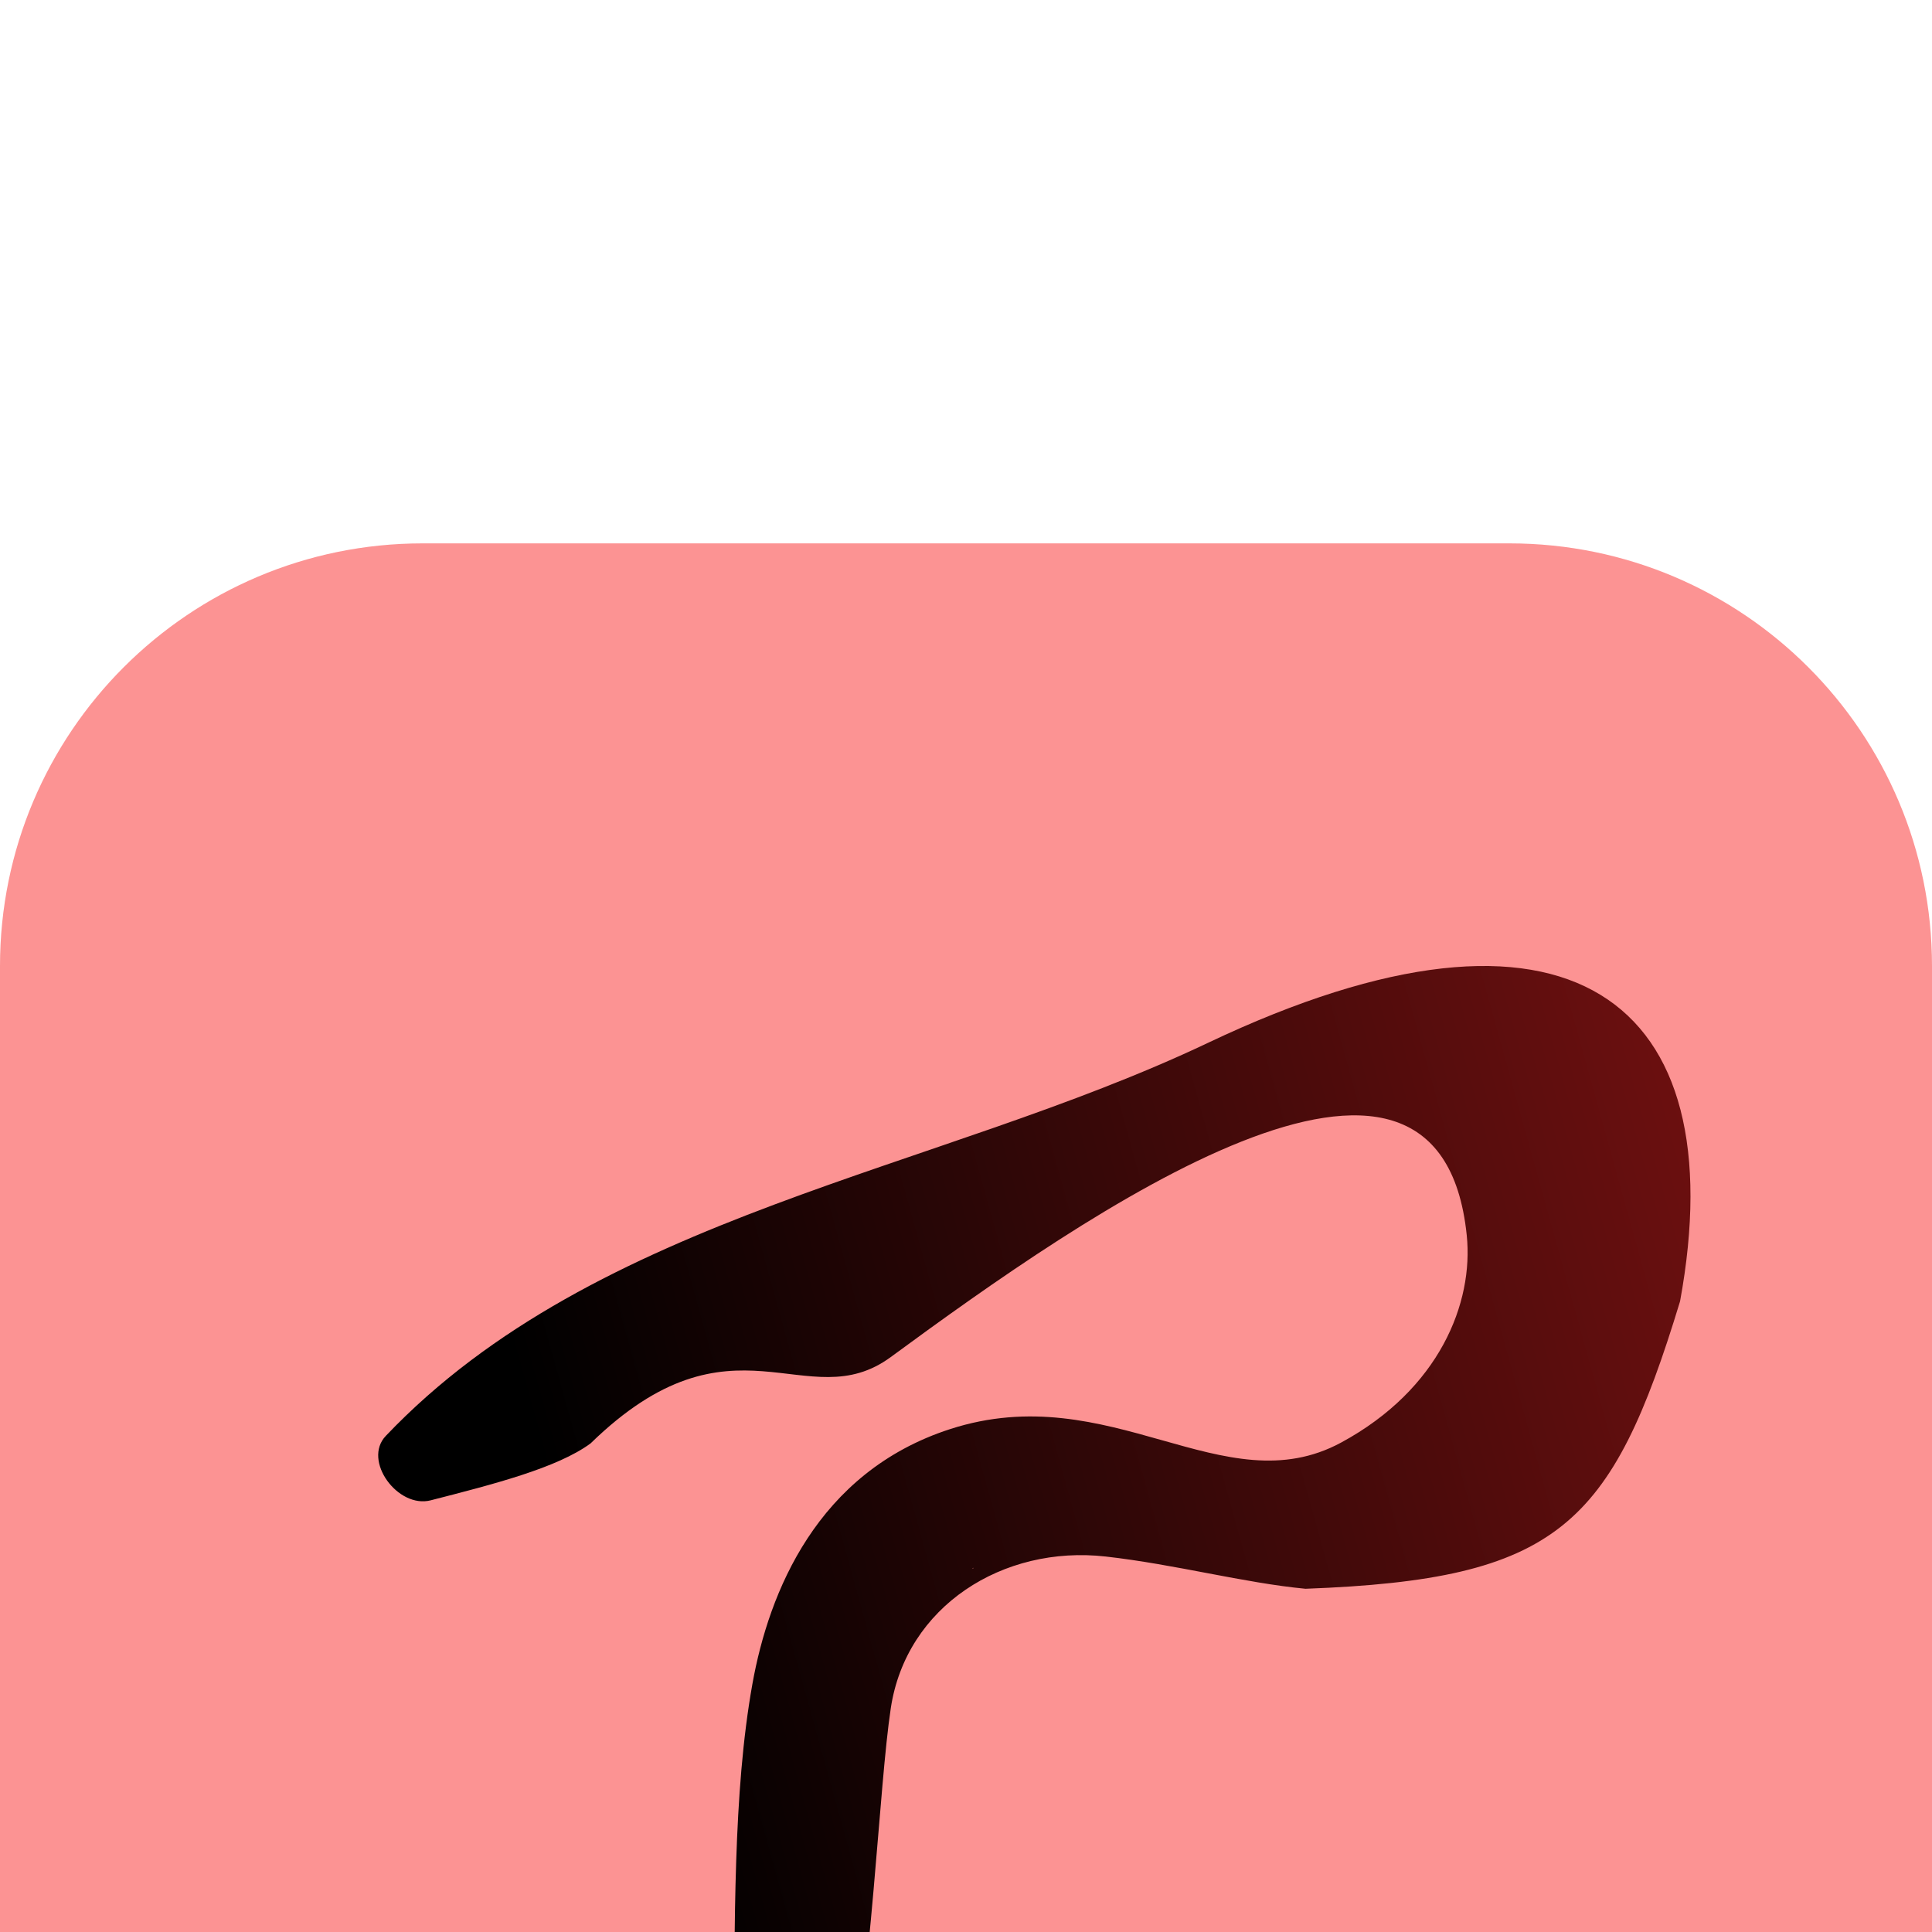 <svg xmlns="http://www.w3.org/2000/svg" fill="none" viewBox="0 0 32 32" height="32" width="32">
<g clip-path="url(#clip0_37_45)">
<rect fill="white" height="32" width="32"></rect>
<g filter="url(#filter0_d_37_45)">
<path fill="#FC9393" d="M0 7C0 3.134 3.134 0 7 0H25C28.866 0 32 3.134 32 7V25C32 28.866 28.866 32 25 32H7C3.134 32 0 28.866 0 25V7Z"></path>
<g filter="url(#filter1_i_37_45)">
<path fill="url(#paint0_linear_37_45)" d="M10.684 29.504C10.01 29.922 9.931 29.263 10.504 28.714C10.879 28.355 11.143 27.879 11.42 27.061C12.629 23.501 11.808 18.536 12.463 14.887C12.734 13.38 13.53 11.386 15.735 10.671C18.395 9.809 20.268 11.946 22.214 10.893C23.845 10.01 24.409 8.577 24.294 7.461C23.837 3.005 17.987 7.101 14.754 9.477C13.362 10.5 12.145 8.604 9.782 10.907C9.229 11.315 8.163 11.586 7.134 11.85C6.588 11.99 6.001 11.191 6.39 10.783V10.783C9.885 7.112 15.501 6.413 20.014 4.27C25.998 1.429 28.743 3.568 27.827 8.554C26.692 12.285 25.804 13.16 21.623 13.315C20.603 13.218 19.474 12.912 18.314 12.781C16.614 12.589 15.008 13.603 14.754 15.295V15.295C14.358 17.929 14.367 27.22 10.684 29.504V29.504ZM16.115 12.97C16.109 12.978 16.11 12.991 16.116 12.983V12.983C16.121 12.975 16.12 12.962 16.115 12.97V12.97Z" clip-rule="evenodd" fill-rule="evenodd"></path>
</g>
</g>
</g>
<defs>
<filter color-interpolation-filters="sRGB" filterUnits="userSpaceOnUse" height="51.4" width="51.4" y="-0.7" x="-9.7" id="filter0_d_37_45">
<feFlood result="BackgroundImageFix" flood-opacity="0"></feFlood>
<feColorMatrix result="hardAlpha" values="0 0 0 0 0 0 0 0 0 0 0 0 0 0 0 0 0 0 127 0" type="matrix" in="SourceAlpha"></feColorMatrix>
<feOffset dy="9"></feOffset>
<feGaussianBlur stdDeviation="4.85"></feGaussianBlur>
<feComposite operator="out" in2="hardAlpha"></feComposite>
<feColorMatrix values="0 0 0 0 0.032 0 0 0 0 0.596 0 0 0 0 0.9 0 0 0 0.25 0" type="matrix"></feColorMatrix>
<feBlend result="effect1_dropShadow_37_45" in2="BackgroundImageFix" mode="normal"></feBlend>
<feBlend result="shape" in2="effect1_dropShadow_37_45" in="SourceGraphic" mode="normal"></feBlend>
</filter>
<filter color-interpolation-filters="sRGB" filterUnits="userSpaceOnUse" height="30.637" width="21.736" y="3" x="6.264" id="filter1_i_37_45">
<feFlood result="BackgroundImageFix" flood-opacity="0"></feFlood>
<feBlend result="shape" in2="BackgroundImageFix" in="SourceGraphic" mode="normal"></feBlend>
<feColorMatrix result="hardAlpha" values="0 0 0 0 0 0 0 0 0 0 0 0 0 0 0 0 0 0 127 0" type="matrix" in="SourceAlpha"></feColorMatrix>
<feOffset dy="4"></feOffset>
<feGaussianBlur stdDeviation="2"></feGaussianBlur>
<feComposite k3="1" k2="-1" operator="arithmetic" in2="hardAlpha"></feComposite>
<feColorMatrix values="0 0 0 0 0 0 0 0 0 0 0 0 0 0 0 0 0 0 0.05 0" type="matrix"></feColorMatrix>
<feBlend result="effect1_innerShadow_37_45" in2="shape" mode="normal"></feBlend>
</filter>
<linearGradient gradientUnits="userSpaceOnUse" y2="14.015" x2="3.636" y1="6.316" x1="31.362" id="paint0_linear_37_45">
<stop stop-color="#7C1212"></stop>
<stop offset="0.795"></stop>
</linearGradient>
<clipPath id="clip0_37_45">
<rect fill="white" height="32" width="32"></rect>
</clipPath>
</defs>
</svg>
